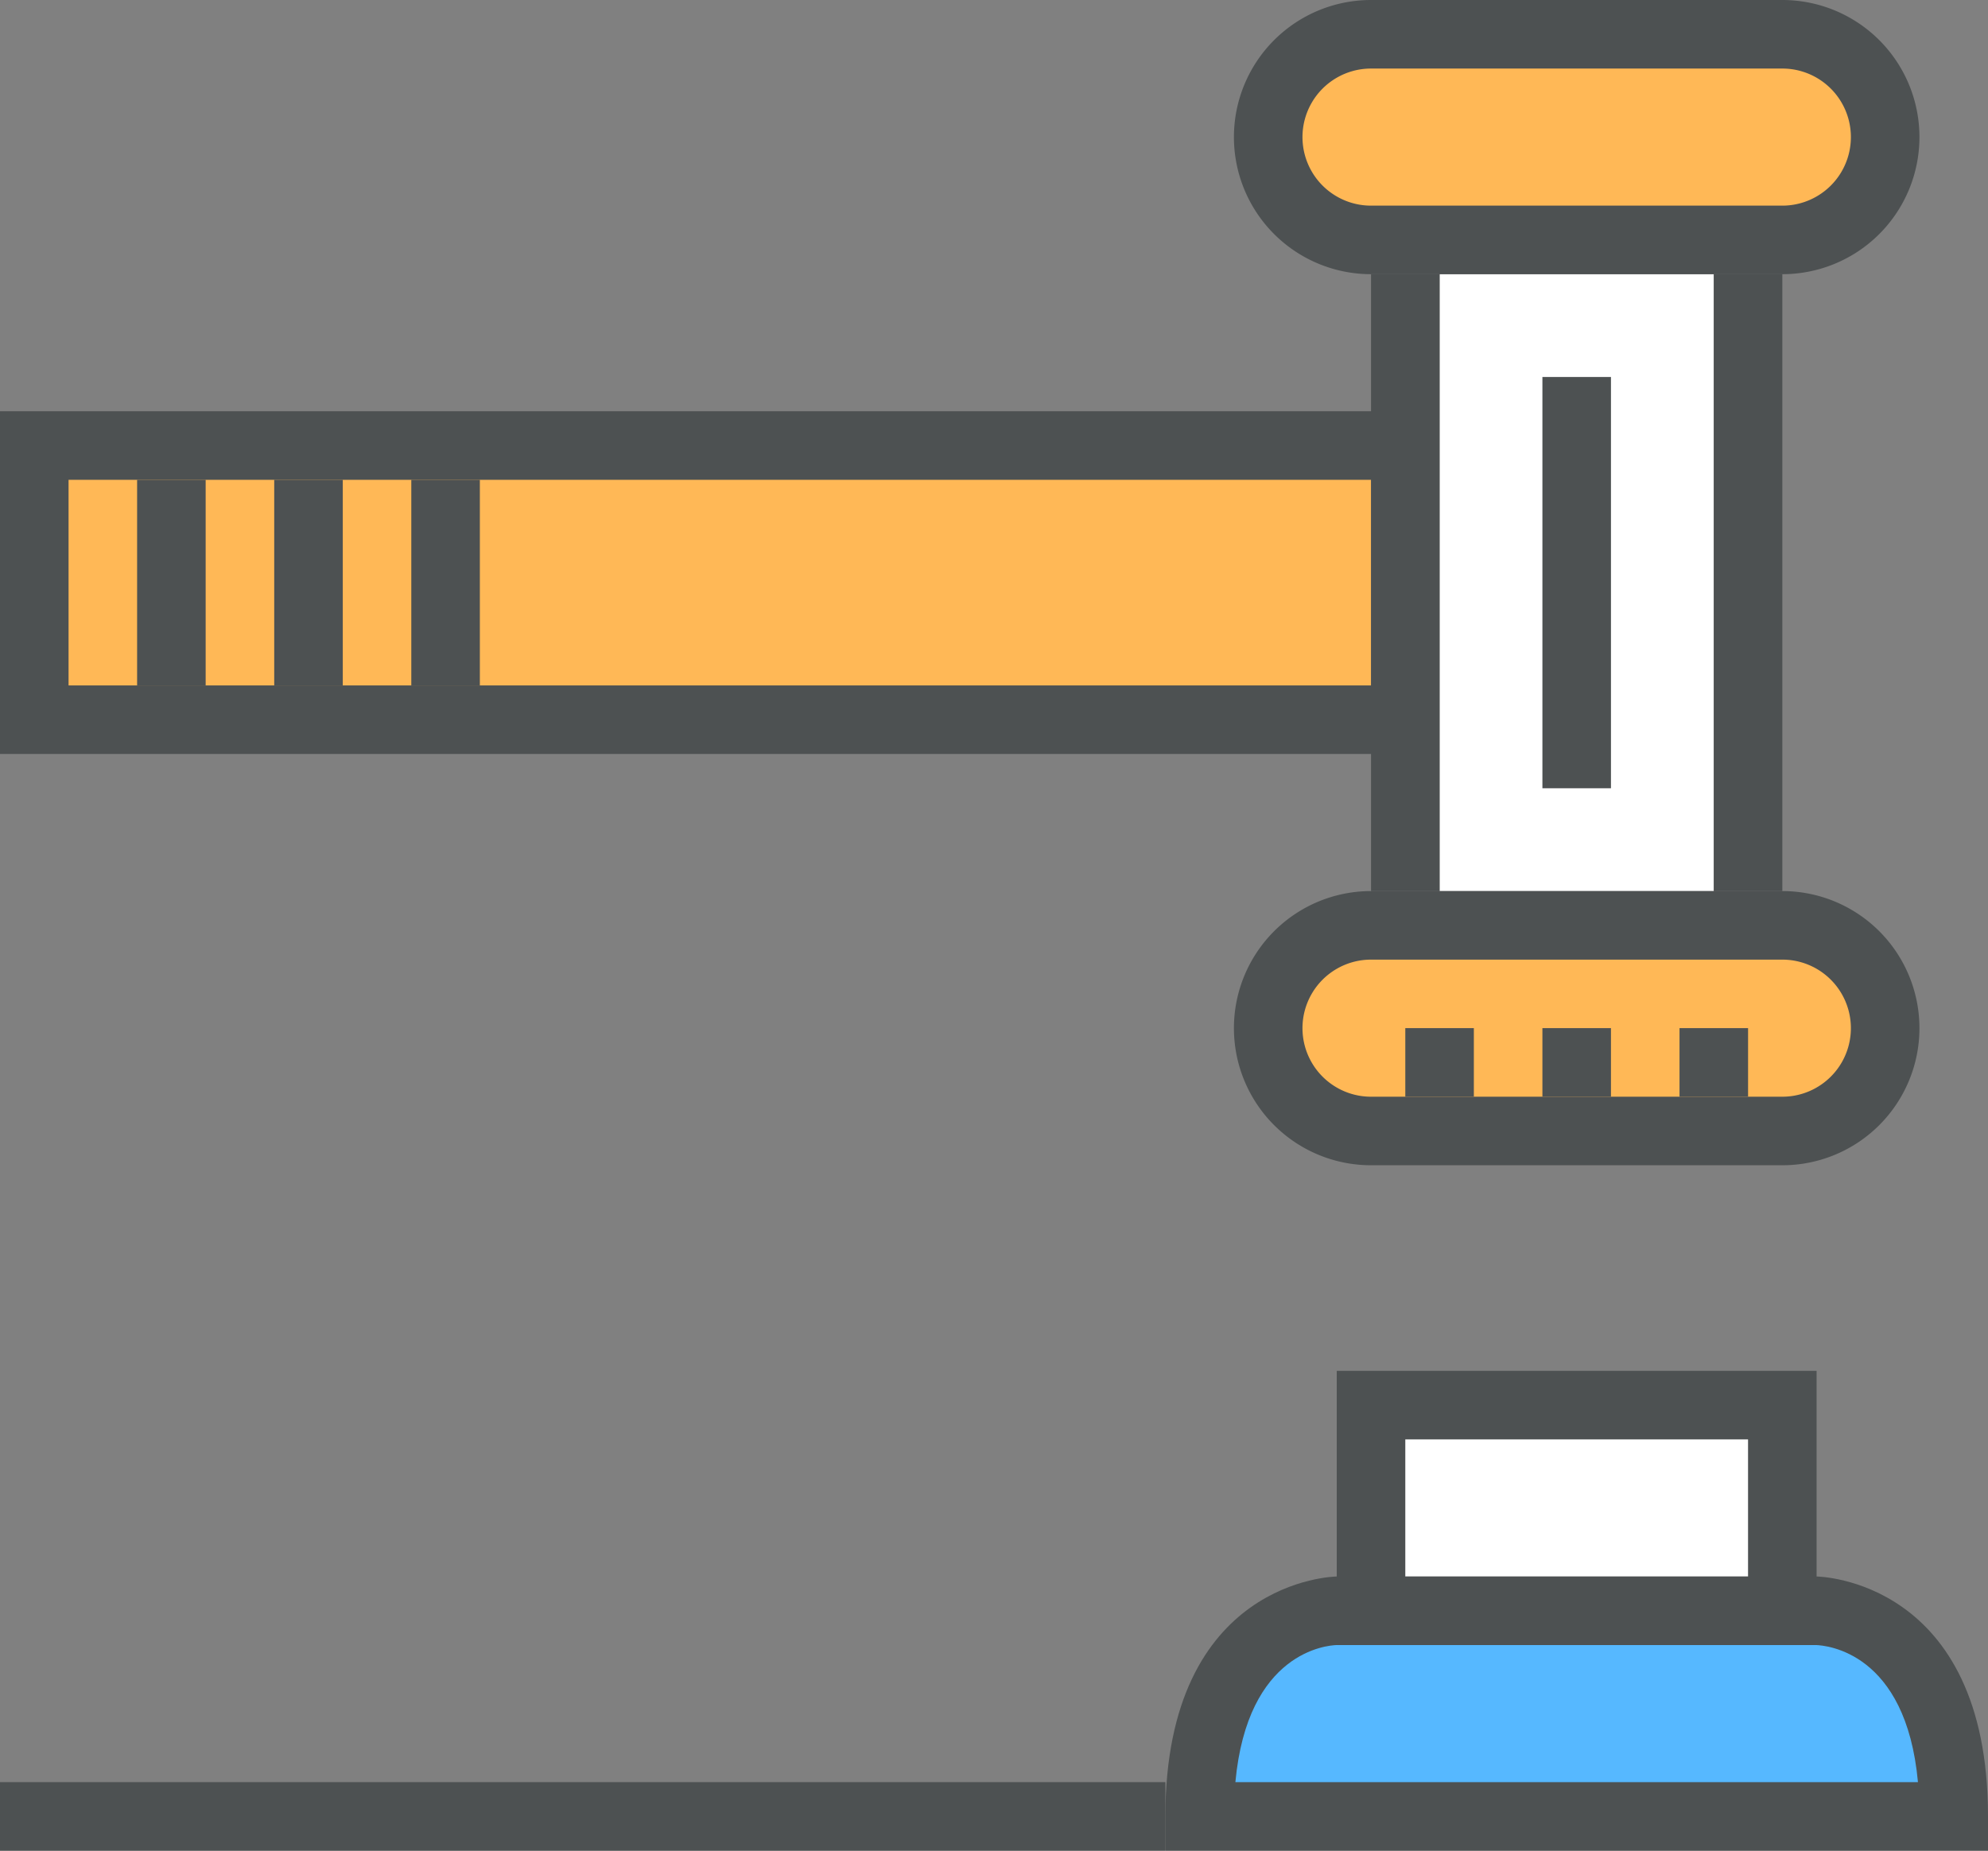 <svg xmlns="http://www.w3.org/2000/svg" viewBox="0 0 64 59.586"><rect x="0" y="0" width="64" height="59.586" fill="#808080" stroke="none"/><defs><style>.d{fill:#fff}.e{fill:#ffb856}.f{fill:#4d5152}</style><clipPath id="a"><path d="M0-54h64V5.586H0z" transform="translate(0 54)" fill="none"/></clipPath></defs><g clip-path="url(#a)"><path d="M43.035 51.862s-4.414 0-4.414 6.621h24.276c0-6.621-4.414-6.621-4.414-6.621z" fill="#56b8ff"/><path class="d" d="M44.138 45.241h13.241v5.517H44.138z"/><path class="e" d="M44.138 36.414a3.311 3.311 0 0 1-3.31-3.311 3.311 3.311 0 0 1 3.31-3.31H57.38a3.311 3.311 0 0 1 3.31 3.31 3.311 3.311 0 0 1-3.31 3.31zM44.138 7.724a3.311 3.311 0 0 1-3.31-3.311 3.311 3.311 0 0 1 3.31-3.31H57.38a3.311 3.311 0 0 1 3.31 3.31 3.311 3.311 0 0 1-3.31 3.31z"/><path class="d" d="M55.173 28.69h-8.828V8.828h8.828z"/><path class="e" d="M44.137 23.173H1.103v-8.828h43.034z"/><path class="f" d="M44.138 24.275H0V13.241h44.138v2.207H2.207v6.621h41.931zM57.379 28.69h-2.207V8.828h2.207zM46.345 28.69h-2.207V8.828h2.207zM58.482 50.759h-2.207v-4.414H45.241v4.414h-2.207v-6.621h15.448zM39.771 57.38h21.974c-.385-4.206-2.963-4.4-3.277-4.414H43.034c-.301.009-2.874.207-3.263 4.414M64 59.587H37.517v-1.1c0-7.64 5.462-7.728 5.517-7.728h15.449c.055 0 5.517.088 5.517 7.724z"/><path class="f" d="M6.621 22.069H4.414v-6.621h2.207zM11.035 22.069H8.828v-6.621h2.207zM15.448 22.069h-2.207v-6.621h2.207zM51.862 25.379h-2.207V12.138h2.207zM44.138 30.897a2.207 2.207 0 0 0 0 4.414h13.241a2.207 2.207 0 1 0 0-4.414zm13.241 6.621H44.138a4.414 4.414 0 1 1 0-8.828h13.241a4.414 4.414 0 1 1 0 8.828M44.138 2.207a2.207 2.207 0 0 0 0 4.414h13.241a2.207 2.207 0 1 0 0-4.414zm13.241 6.621H44.138a4.414 4.414 0 1 1 0-8.828h13.241a4.414 4.414 0 1 1 0 8.828"/><path class="f" d="M47.448 35.31h-2.207v-2.207h2.207zM51.862 35.31h-2.207v-2.207h2.207zM56.276 35.31h-2.207v-2.207h2.207zM37.517 59.586H0v-2.207h37.517z"/></g></svg>